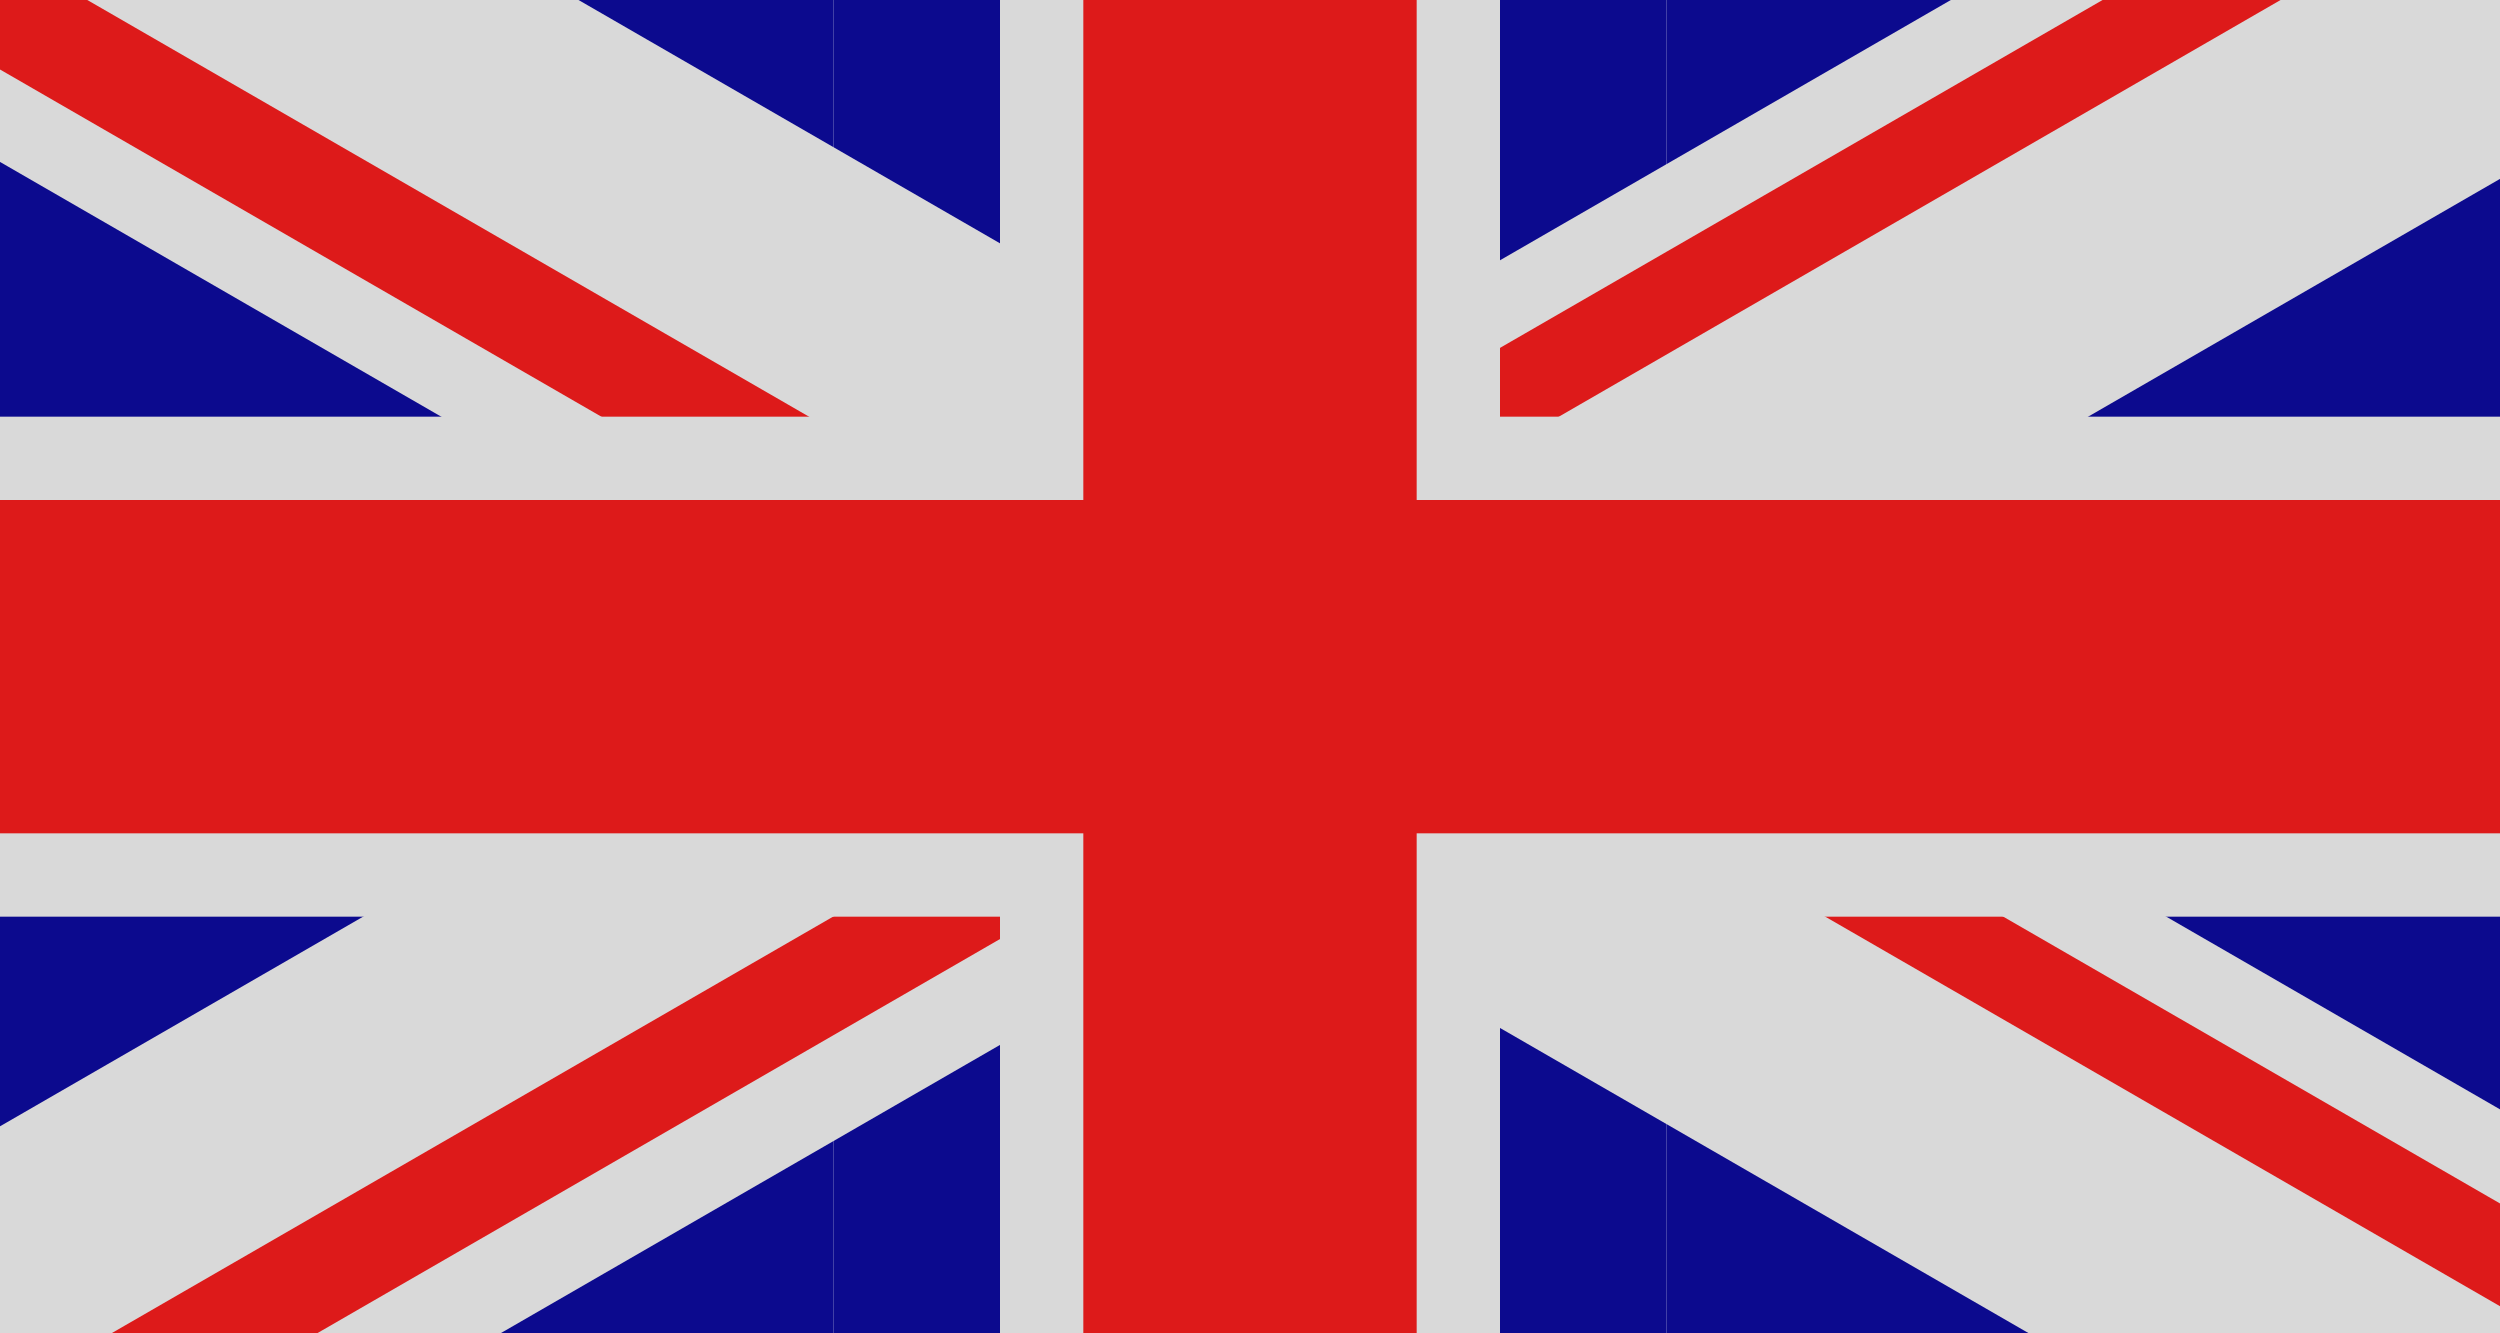 <svg width="15" height="8" viewBox="0 0 15 8" fill="none" xmlns="http://www.w3.org/2000/svg">
<g clip-path="url(#clip0_585_61)">
<rect width="5" height="8" fill="#0C0A8E"/>
<rect x="5" width="5" height="8" fill="#0C0A8E"/>
<rect x="10" width="5" height="8" fill="#0C0A8E"/>
<rect x="-1.062" y="7.371" width="18.488" height="2.577" transform="rotate(-30 -1.062 7.371)" fill="#D9D9D9"/>
<rect x="0.227" y="-1.873" width="18.488" height="2.577" transform="rotate(30 0.227 -1.873)" fill="#D9D9D9"/>
<rect x="-0.512" y="-0.598" width="8.485" height="0.623" transform="rotate(30 -0.512 -0.598)" fill="#DD1A1A"/>
<rect x="9.34" y="3.953" width="8.485" height="0.534" transform="rotate(30 9.34 3.953)" fill="#DD1A1A"/>
<rect x="7" y="3.242" width="8.485" height="0.534" transform="rotate(-30 7 3.242)" fill="#DD1A1A"/>
<rect x="0.062" y="8.35" width="8.485" height="0.617" transform="rotate(-30 0.062 8.35)" fill="#DD1A1A"/>
<rect y="2.5" width="17" height="3" fill="#D9D9D9"/>
<rect x="6" width="3" height="8" fill="#D9D9D9"/>
<rect x="6.5" width="2" height="8" fill="#DD1A1A"/>
<rect y="5" width="2" height="15" transform="rotate(-90 0 5)" fill="#DD1A1A"/>
</g>
<defs>
<clipPath id="clip0_585_61">
<rect width="15" height="8" fill="white"/>
</clipPath>
</defs>
</svg>
